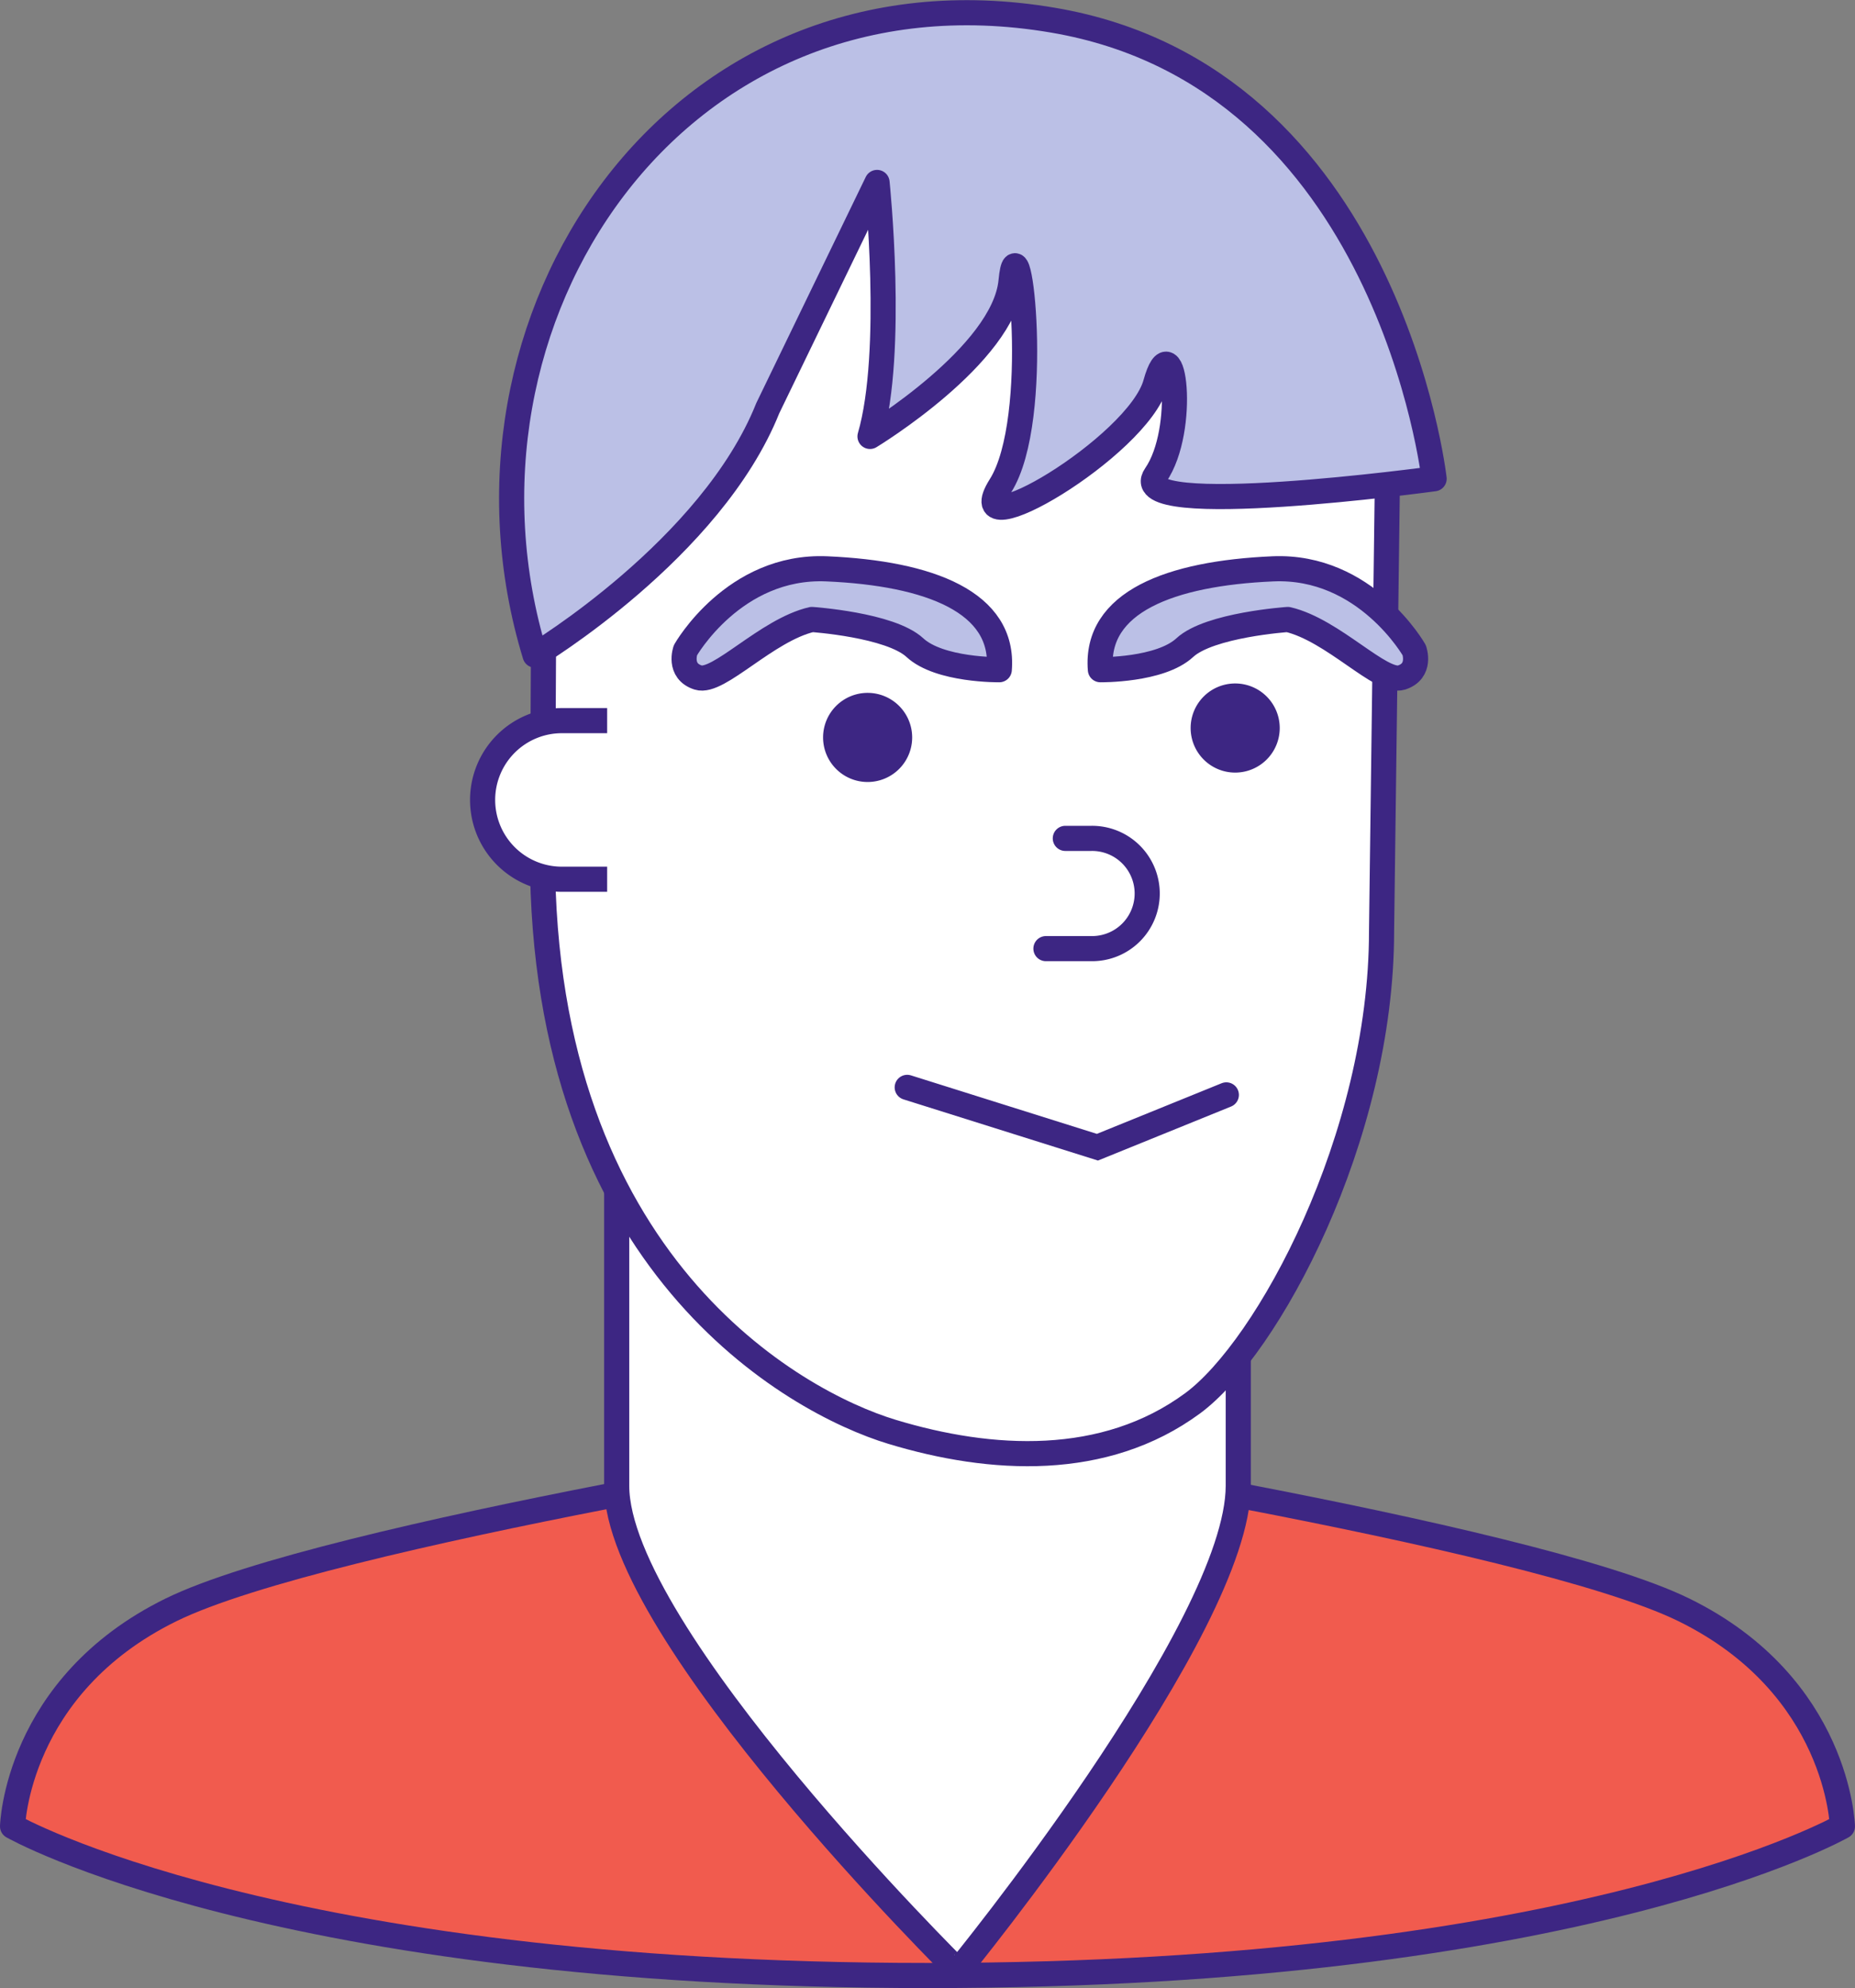 <?xml version="1.0" encoding="UTF-8"?>
<svg xmlns="http://www.w3.org/2000/svg" width="221.504" height="237.287" viewBox="0 0 221.504 237.287">
  <rect x="0" y="0" width="221.504" height="237.287" fill="#808080" stroke="none"/>
  <g id="avatar" transform="translate(-0.399 -0.384)">
    <g id="Groupe_157" data-name="Groupe 157">
      <path id="Tracé_907" data-name="Tracé 907" d="M110.281,136.1s72.328,11.145,90.815,20.231S220,182.161,220,182.161s-31.117,17.8-109.2,17.8-109.3-17.8-109.3-17.8.419-16.751,18.907-25.835S110.281,136.1,110.281,136.1" transform="translate(0.399 36.208)" fill="#f15b4e"></path>
      <path id="Tracé_908" data-name="Tracé 908" d="M110.281,136.1s72.328,11.145,90.815,20.231S220,182.161,220,182.161s-31.117,17.8-109.2,17.8-109.3-17.8-109.3-17.8.419-16.751,18.907-25.835S110.281,136.1,110.281,136.1Z" transform="translate(0.399 36.208)" fill="none" stroke="#3d2683" stroke-linecap="round" stroke-linejoin="round" stroke-width="3"></path>
      <path id="Tracé_909" data-name="Tracé 909" d="M132.7,156.386c0,17-33.451,57.893-33.451,57.893S58.48,174.006,58.48,156.386V80.192H132.7Z" transform="translate(15.558 21.335)" fill="#fff"></path>
      <path id="Tracé_910" data-name="Tracé 910" d="M132.7,156.386c0,17-33.451,57.893-33.451,57.893S58.48,174.006,58.48,156.386V80.192H132.7Z" transform="translate(15.558 21.335)" fill="none" stroke="#3d2683" stroke-linecap="round" stroke-linejoin="round" stroke-width="3"></path>
      <path id="Tracé_911" data-name="Tracé 911" d="M151.674,110.634c0,24.659-13.618,49.761-22.562,56.342-10.517,7.738-24.042,7-35.911,3.4C81.544,166.84,51.48,150.3,51.48,101.549l.233-47.872v-.884h.063C53.8,25.247,75.6,3.371,101.988,3.371c27.71,0,50.381,24.125,50.381,53.608Z" transform="translate(13.696 0.897)" fill="#fff"></path>
      <path id="Tracé_912" data-name="Tracé 912" d="M151.674,110.634c0,24.659-13.618,49.761-22.562,56.342-10.517,7.738-24.042,7-35.911,3.4C81.544,166.84,51.48,150.3,51.48,101.549l.233-47.872v-.884h.063C53.8,25.247,75.6,3.371,101.988,3.371c27.71,0,50.381,24.125,50.381,53.608Z" transform="translate(13.696 0.897)" fill="none" stroke="#3d2683" stroke-linejoin="round" stroke-width="3"></path>
      <path id="Tracé_913" data-name="Tracé 913" d="M60.685,87.17H55.376a9.466,9.466,0,1,1,0-18.931h5.309" transform="translate(12.214 18.155)" fill="#fff"></path>
      <path id="Tracé_914" data-name="Tracé 914" d="M60.685,87.17H55.376a9.466,9.466,0,1,1,0-18.931h5.309" transform="translate(12.214 18.155)" fill="none" stroke="#3d2683" stroke-linejoin="round" stroke-width="3"></path>
      <path id="Tracé_915" data-name="Tracé 915" d="M98.965,92.5h5.43a6.58,6.58,0,1,0,0-13.159h-3.116" transform="translate(26.329 21.107)" fill="#fff"></path>
      <path id="Tracé_916" data-name="Tracé 916" d="M98.965,92.5h5.43a6.58,6.58,0,1,0,0-13.159h-3.116" transform="translate(26.329 21.107)" fill="none" stroke="#3d2683" stroke-linecap="round" stroke-linejoin="round" stroke-width="3"></path>
      <path id="Tracé_917" data-name="Tracé 917" d="M86.768,70.625a3.819,3.819,0,1,1-3.818-3.818,3.819,3.819,0,0,1,3.818,3.818" transform="translate(21.052 17.774)" fill="#3d2683"></path>
      <path id="Tracé_918" data-name="Tracé 918" d="M86.768,70.625a3.819,3.819,0,1,1-3.818-3.818A3.819,3.819,0,0,1,86.768,70.625Z" transform="translate(21.052 17.774)" fill="none" stroke="#3d2683" stroke-linecap="round" stroke-linejoin="round" stroke-width="3"></path>
      <path id="Tracé_919" data-name="Tracé 919" d="M121.435,69.738a3.819,3.819,0,1,1-3.818-3.818,3.819,3.819,0,0,1,3.818,3.818" transform="translate(30.275 17.538)" fill="#3d2683"></path>
      <path id="Tracé_920" data-name="Tracé 920" d="M121.435,69.738a3.819,3.819,0,1,1-3.818-3.818A3.819,3.819,0,0,1,121.435,69.738Z" transform="translate(30.275 17.538)" fill="none" stroke="#3d2683" stroke-linecap="round" stroke-linejoin="round" stroke-width="3"></path>
      <path id="Tracé_921" data-name="Tracé 921" d="M85.881,102.813l22.712,7.142,15.394-6.245" transform="translate(22.848 27.353)" fill="#fff"></path>
      <path id="Tracé_922" data-name="Tracé 922" d="M85.881,102.813l22.712,7.142,15.394-6.245" transform="translate(22.848 27.353)" fill="none" stroke="#3d2683" stroke-linecap="round" stroke-miterlimit="10" stroke-width="3"></path>
      <path id="Tracé_923" data-name="Tracé 923" d="M102.472,65.974c.66-8.056-8.3-11.508-20.6-12.041C70.777,53.453,65,63.643,65,63.643s-.9,2.494,1.519,3.264,8.162-5.672,13.576-6.93c0,0,9.357.634,12.3,3.36s10.085,2.637,10.085,2.637" transform="translate(17.249 14.344)" fill="#bbc0e6"></path>
      <path id="Tracé_924" data-name="Tracé 924" d="M102.472,65.974c.66-8.056-8.3-11.508-20.6-12.041C70.777,53.453,65,63.643,65,63.643s-.9,2.494,1.519,3.264,8.162-5.672,13.576-6.93c0,0,9.357.634,12.3,3.36S102.472,65.974,102.472,65.974Z" transform="translate(17.249 14.344)" fill="none" stroke="#3d2683" stroke-linecap="round" stroke-linejoin="round" stroke-width="3"></path>
      <path id="Tracé_925" data-name="Tracé 925" d="M104.107,65.974c-.66-8.056,8.3-11.508,20.6-12.041,11.093-.48,16.874,9.711,16.874,9.711s.9,2.494-1.519,3.264-8.162-5.672-13.576-6.93c0,0-9.357.634-12.3,3.36s-10.085,2.637-10.085,2.637" transform="translate(27.688 14.344)" fill="#bbc0e6"></path>
      <path id="Tracé_926" data-name="Tracé 926" d="M104.107,65.974c-.66-8.056,8.3-11.508,20.6-12.041,11.093-.48,16.874,9.711,16.874,9.711s.9,2.494-1.519,3.264-8.162-5.672-13.576-6.93c0,0-9.357.634-12.3,3.36S104.107,65.974,104.107,65.974Z" transform="translate(27.688 14.344)" fill="none" stroke="#3d2683" stroke-linecap="round" stroke-linejoin="round" stroke-width="3"></path>
      <path id="Tracé_927" data-name="Tracé 927" d="M51.368,78.177s21.051-12.63,27.787-29.471l13.05-26.945s2.105,20.209-.842,30.313c0,0,16-9.683,16.841-18.524s3.789,16.419-1.264,24.418,16.421-4.631,18.525-12.21,3.789,5.473,0,10.946,33.26.422,33.26.422S153.31,9.224,113.256,2.4C67.988-5.324,39.2,38.327,51.368,78.177" transform="translate(12.922 0.399)" fill="#bbc0e6"></path>
      <path id="Tracé_928" data-name="Tracé 928" d="M51.368,78.177s21.051-12.63,27.787-29.471l13.05-26.945s2.105,20.209-.842,30.313c0,0,16-9.683,16.841-18.524s3.789,16.419-1.264,24.418,16.421-4.631,18.525-12.21,3.789,5.473,0,10.946,33.26.422,33.26.422S153.31,9.224,113.256,2.4C67.988-5.324,39.2,38.327,51.368,78.177Z" transform="translate(12.922 0.399)" fill="none" stroke="#3d2683" stroke-linecap="round" stroke-linejoin="round" stroke-width="3"></path>
    </g>
  </g>
</svg>
